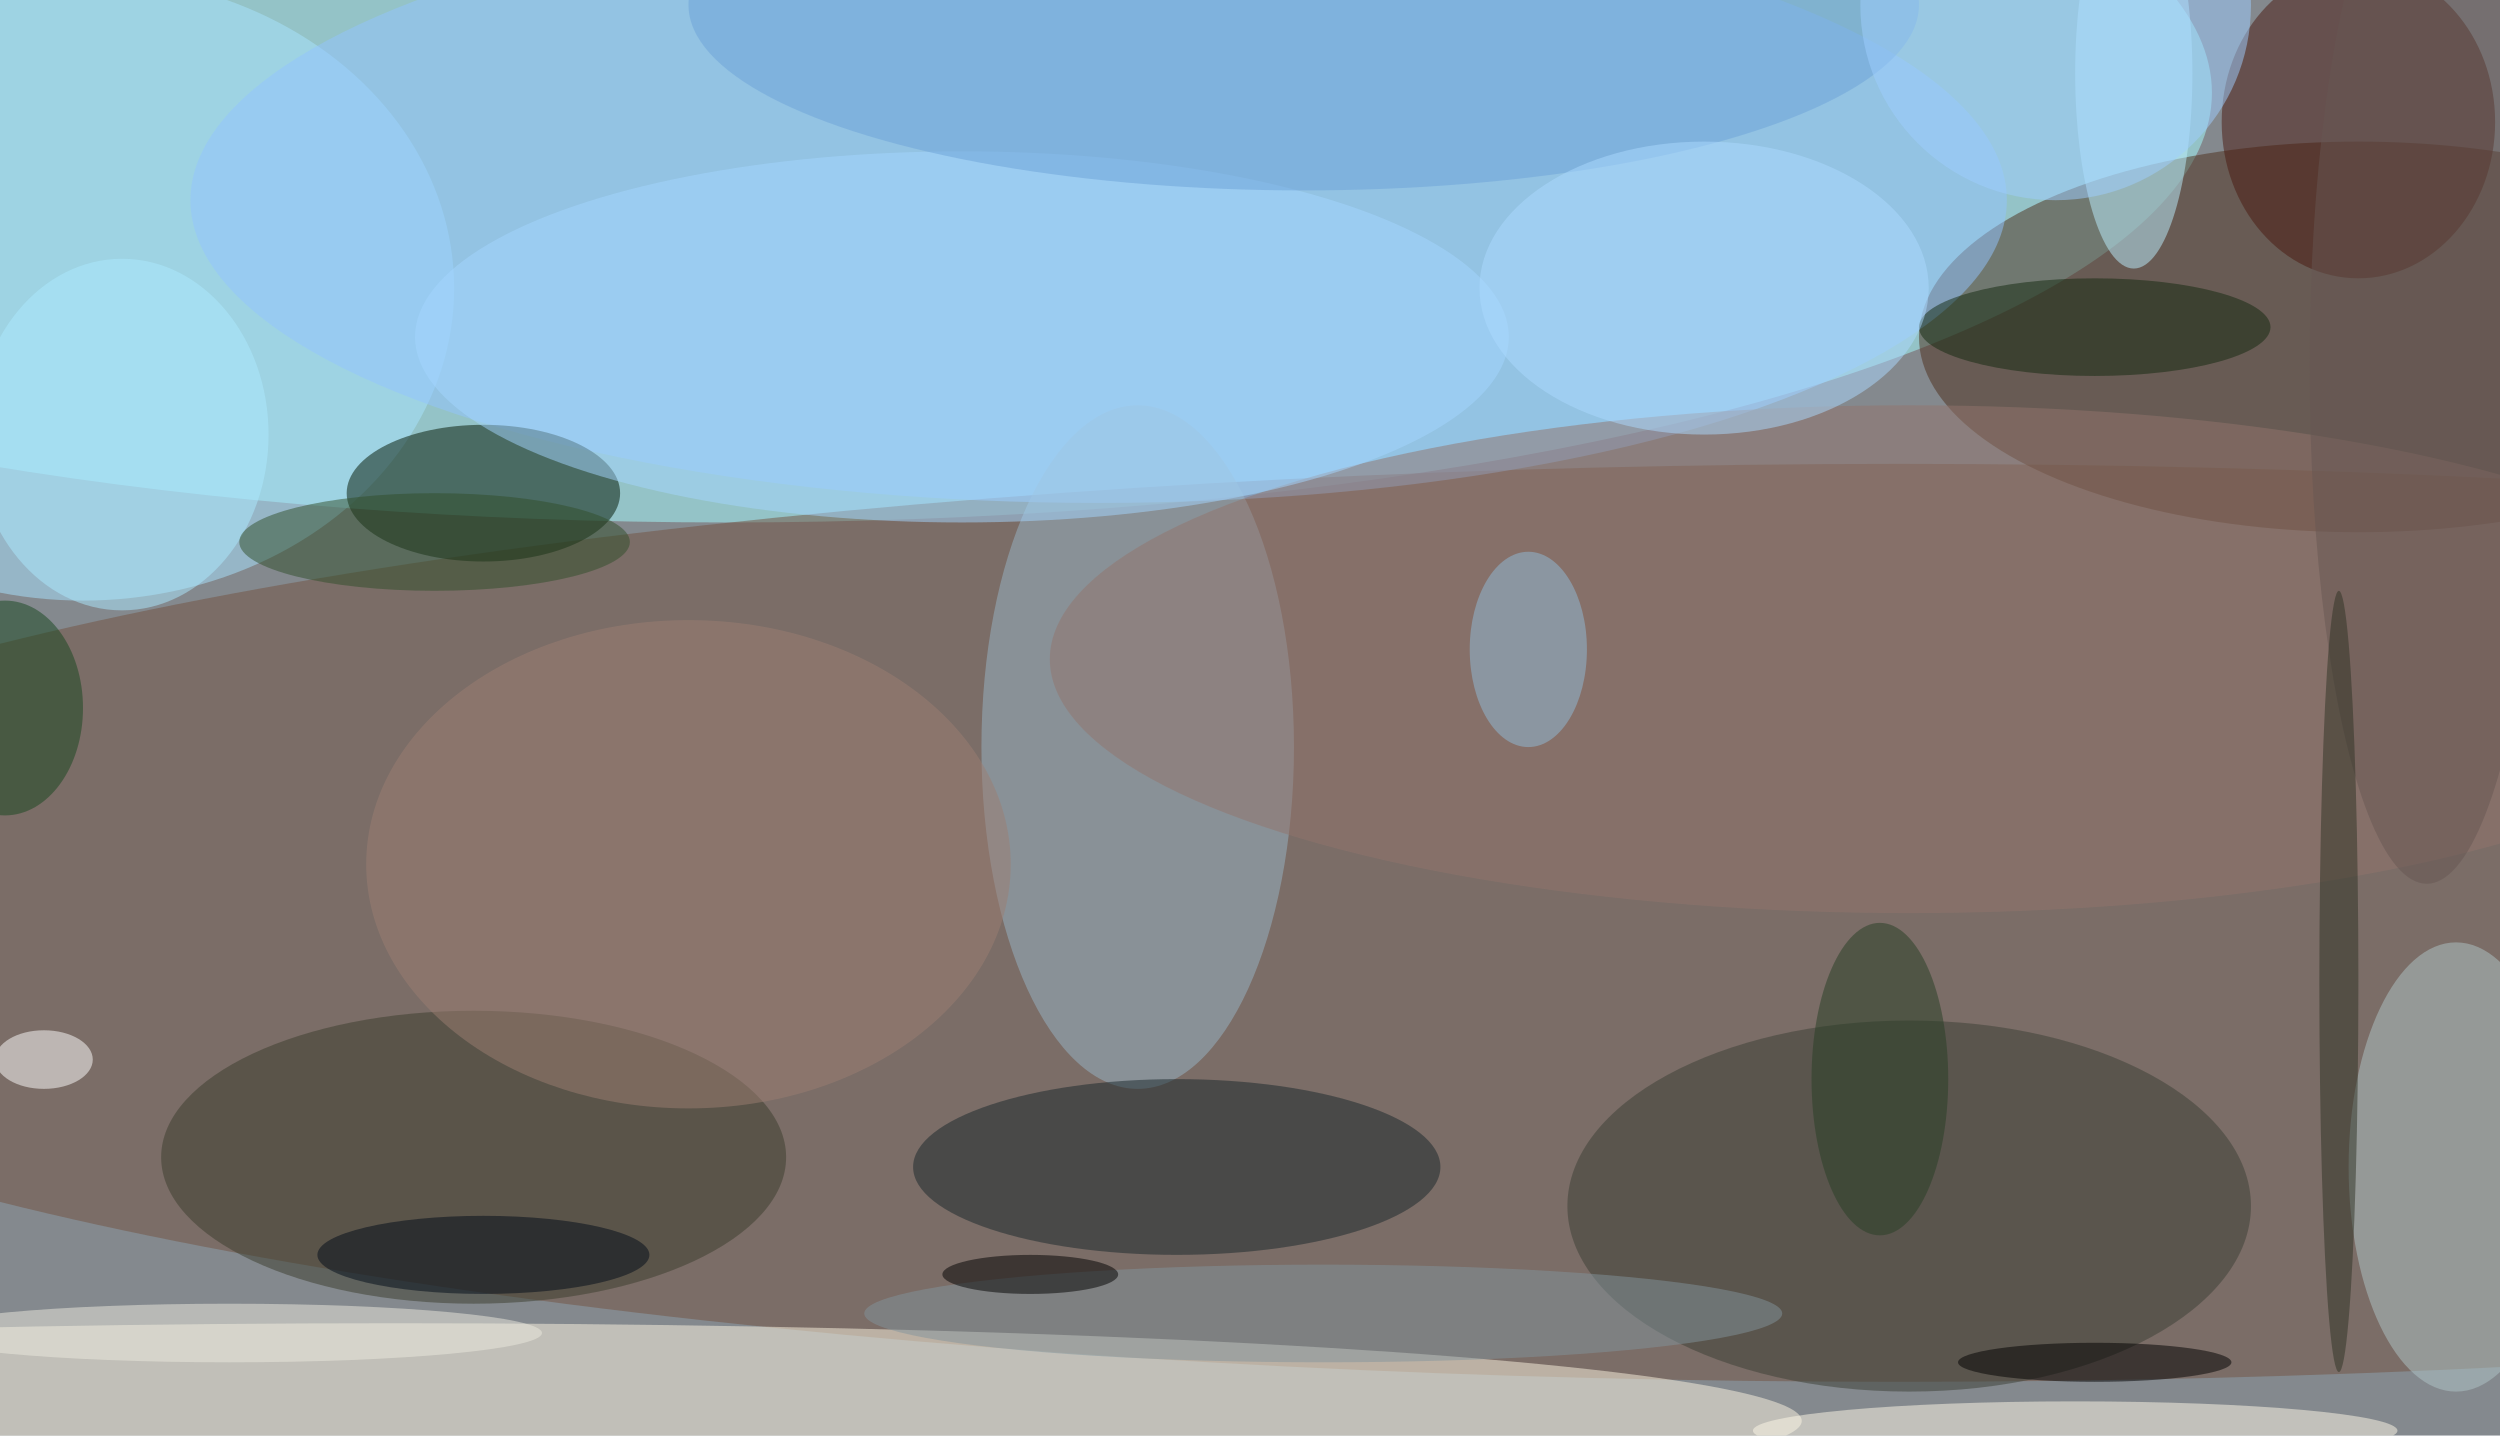 <svg xmlns="http://www.w3.org/2000/svg" width="1024" height="588"><path fill="#84898e" d="M0 0h1024v588H0z"/><g fill-opacity=".502" transform="matrix(4 0 0 4 2 2)"><ellipse cx="74" cy="9" fill="#a3fcff" rx="152" ry="44"/><ellipse cx="194" cy="94" fill="#735240" rx="245" ry="47"/><ellipse cx="241" cy="34" fill="#4d2f1b" rx="45" ry="20"/><ellipse cx="40" cy="145" fill="#fdf6e2" rx="144" ry="10"/><ellipse cx="8" cy="29" fill="#a8e3ff" rx="38" ry="32"/><ellipse cx="112" cy="20" fill="#92c3ff" rx="93" ry="31"/><ellipse cx="49" cy="50" fill="#001400" rx="14" ry="7"/><ellipse cx="195" cy="123" fill="#3a3f34" rx="35" ry="19"/><ellipse cx="116" cy="76" fill="#98b5c7" rx="16" ry="35"/><ellipse cx="241" cy="12" fill="#48190e" rx="14" ry="16"/><ellipse cx="48" cy="118" fill="#3b3c2c" rx="32" ry="15"/><ellipse cx="120" cy="119" fill="#19262a" rx="27" ry="9"/><ellipse cx="251" cy="119" fill="#afc5c8" rx="11" ry="23"/><ellipse cx="195" cy="67" fill="#91746d" rx="88" ry="26"/><ellipse cx="218" cy="7" fill="#bbefff" rx="6" ry="20"/><ellipse cx="212" cy="146" fill="#fffae8" rx="33" ry="3"/><ellipse cx="98" cy="34" fill="#a3d6ff" rx="56" ry="19"/><ellipse cx="133" fill="#6da1d7" rx="63" ry="19"/><ellipse cx="135" cy="134" fill="#82939b" rx="47" ry="5"/><ellipse cx="70" cy="88" fill="#9b7e73" rx="33" ry="25"/><ellipse cx="12" cy="44" fill="#ace9ff" rx="15" ry="18"/><ellipse cx="214" cy="33" fill="#12280e" rx="18" ry="5"/><circle cx="210" r="20" fill="#9dcdff"/><ellipse cx="214" cy="139" rx="14" ry="2"/><ellipse cx="23" cy="136" fill="#ebe9de" rx="32" ry="3"/><ellipse cx="248" cy="37" fill="#665753" rx="12" ry="53"/><ellipse cx="49" cy="128" fill="#000a18" rx="17" ry="4"/><ellipse cx="174" cy="29" fill="#acd9ff" rx="23" ry="15"/><ellipse cx="4" cy="108" fill="#fff" rx="5" ry="3"/><ellipse cx="156" cy="66" fill="#8fbcda" rx="6" ry="10"/><ellipse cx="44" cy="55" fill="#314e2a" rx="20" ry="5"/><ellipse cx="239" cy="100" fill="#2e3224" rx="2" ry="40"/><ellipse cx="105" cy="130" rx="9" ry="2"/><ellipse cy="72" fill="#17471e" rx="8" ry="11"/><ellipse cx="192" cy="110" fill="#263f25" rx="7" ry="16"/></g></svg>
